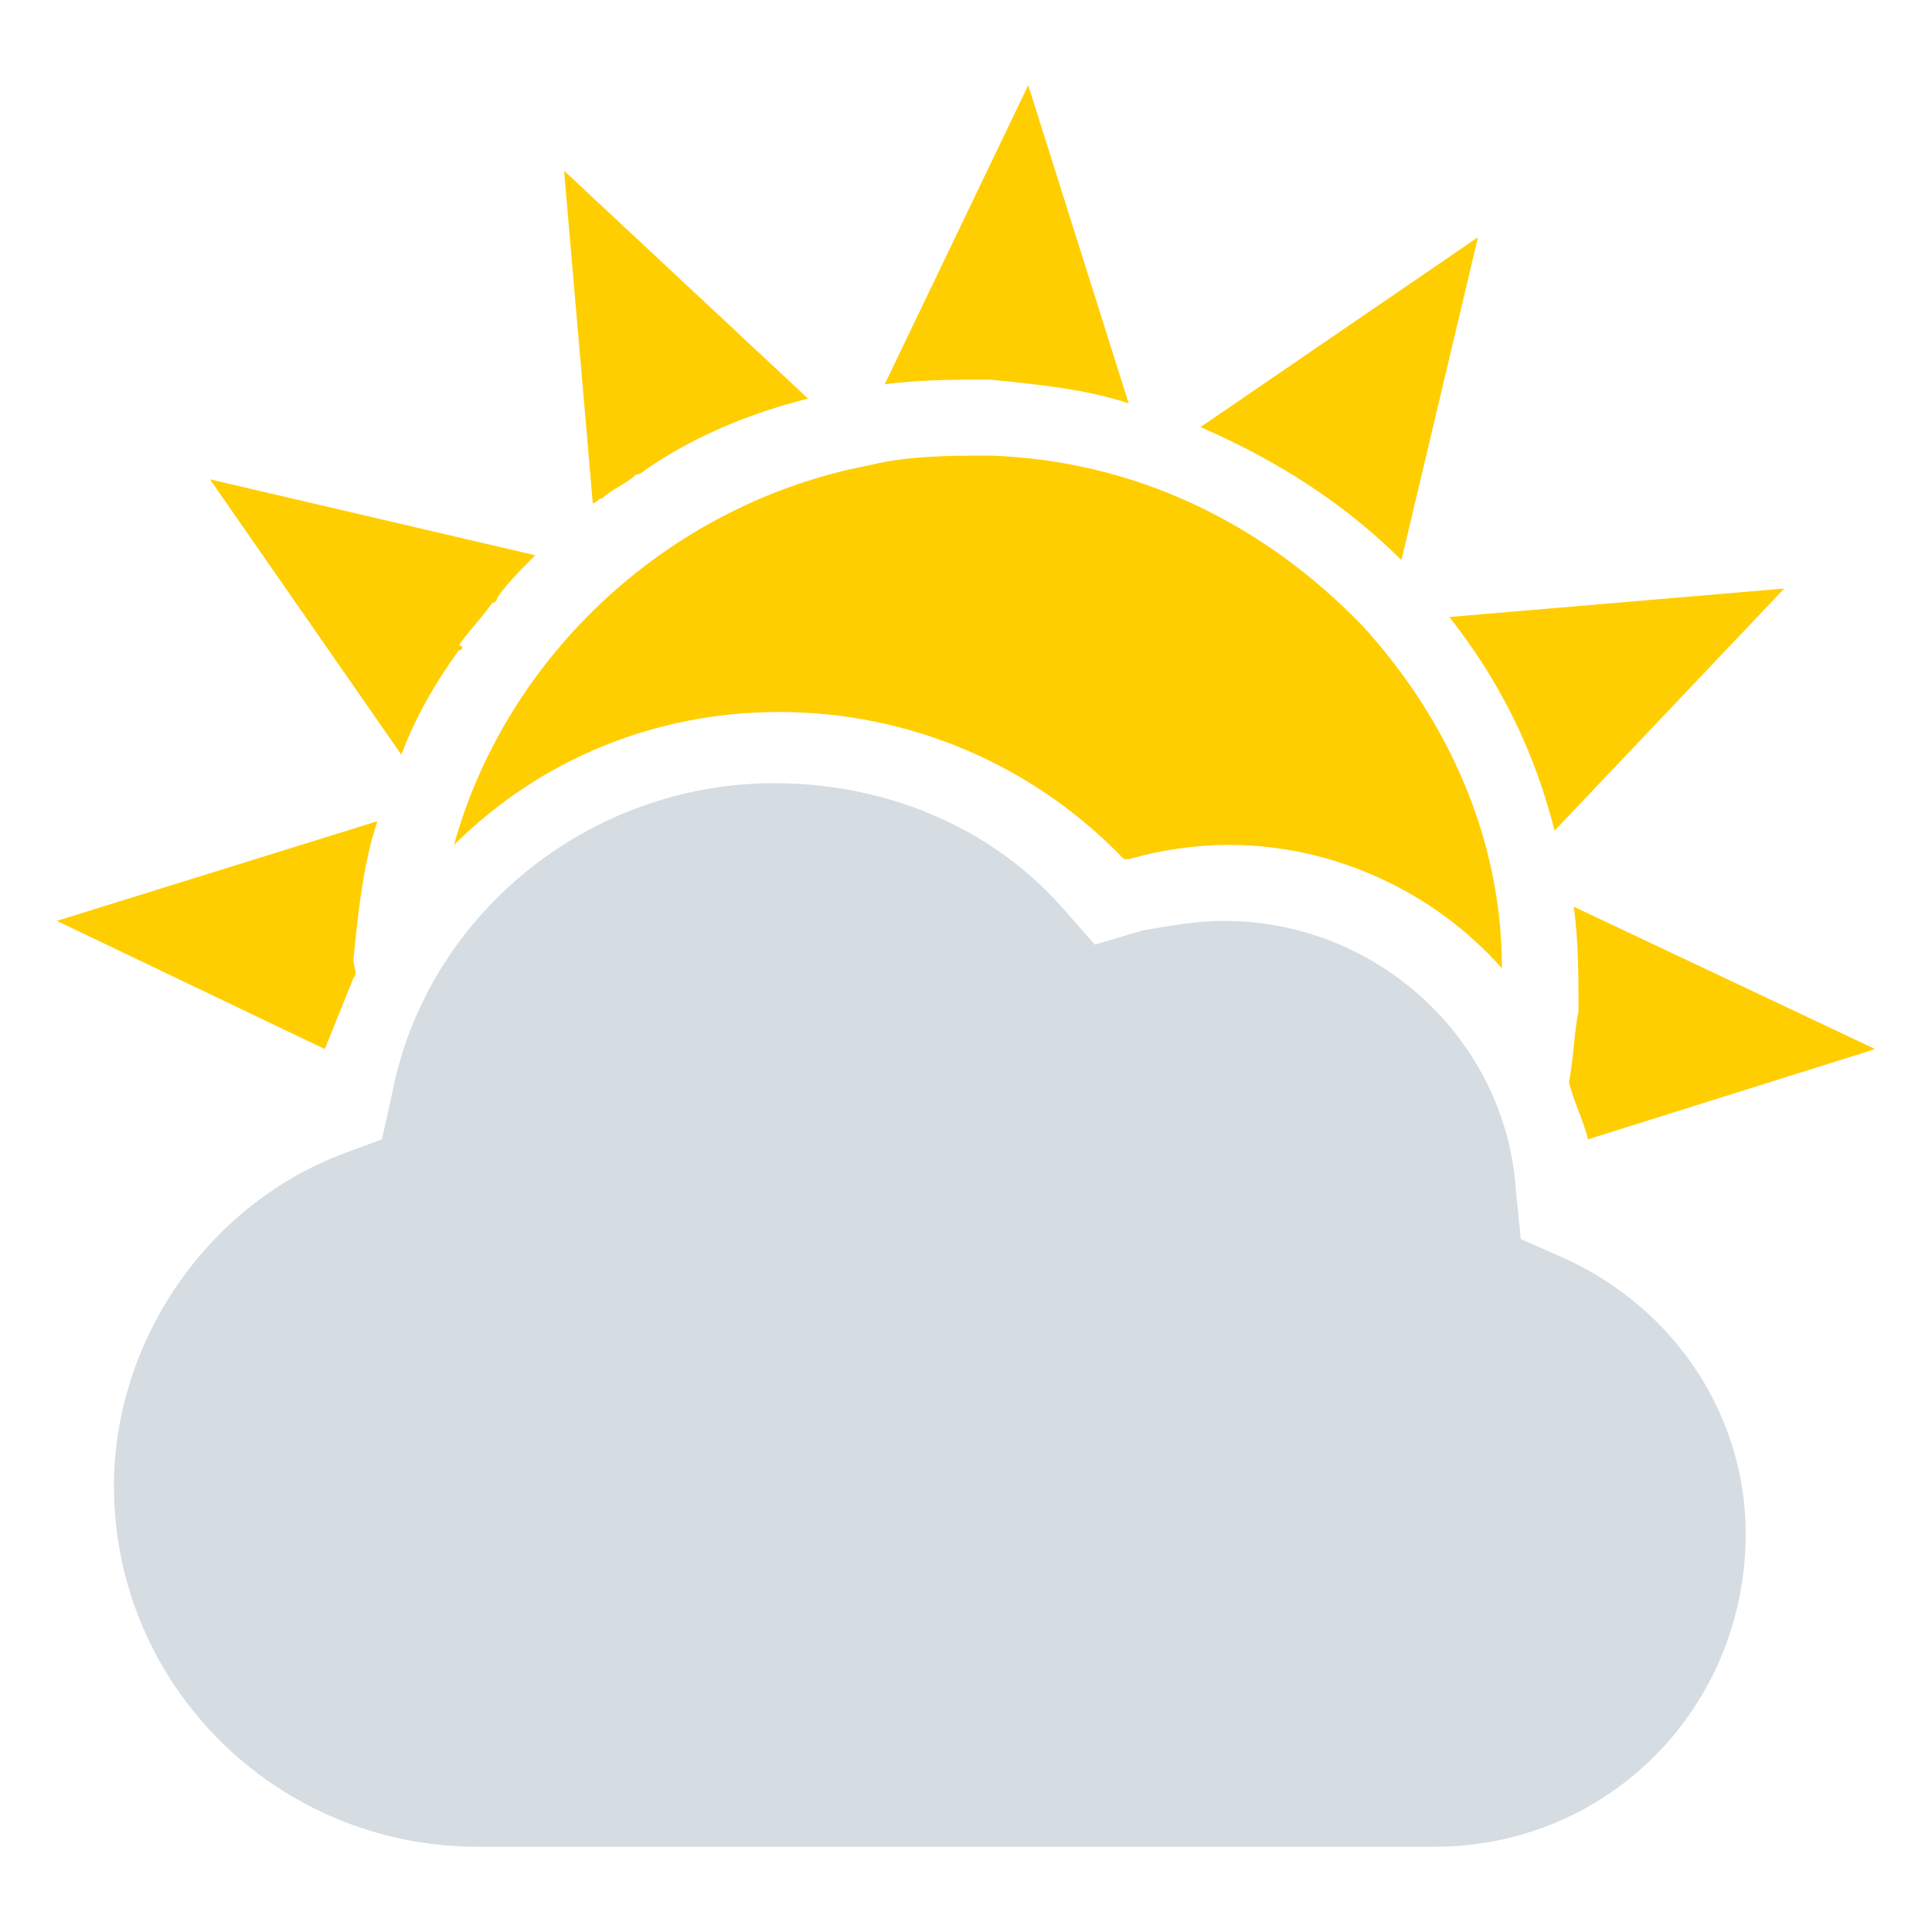 <svg width="68" height="68" viewBox="0 0 68 68" fill="none" xmlns="http://www.w3.org/2000/svg">
<path fill-rule="evenodd" clip-rule="evenodd" d="M55.042 44.278L53.526 43.609L53.358 41.938C53.021 36.591 48.474 32.413 43.084 32.413C42.074 32.413 41.231 32.58 40.221 32.747L38.537 33.248L37.358 31.911C34.831 29.07 31.126 27.566 27.253 27.566C20.684 27.566 14.958 32.246 13.779 38.596L13.442 40.1L12.095 40.601C7.21 42.44 4.011 47.286 4.011 52.299C4.011 59.318 9.737 65 16.811 65H50.495C56.558 65 61.442 60.154 61.442 53.971C61.442 49.96 59.084 46.116 55.042 44.278Z" fill="#D5DCE2"/>
<path fill-rule="evenodd" clip-rule="evenodd" d="M12.442 34.418C12.105 35.253 11.768 36.089 11.432 36.924L2 32.412L13.284 28.903C12.779 30.407 12.611 32.078 12.442 33.749C12.442 34.083 12.611 34.251 12.442 34.418ZM55.221 38.094C55.389 37.258 55.389 36.423 55.558 35.587C55.558 34.418 55.558 33.081 55.389 31.911L66 36.924L55.895 40.099C55.726 39.431 55.389 38.763 55.221 38.094ZM16.147 22.887C15.305 24.056 14.632 25.226 14.126 26.563L7.389 16.87L18.842 19.544C18.337 20.046 17.832 20.547 17.495 21.048C17.495 21.048 17.495 21.215 17.326 21.215C16.989 21.717 16.484 22.218 16.147 22.72C16.316 22.72 16.316 22.887 16.147 22.887ZM22.379 16.703C22.042 17.038 21.537 17.205 21.2 17.539C21.032 17.539 21.032 17.706 20.863 17.706L19.853 6.008L28.442 14.03C26.421 14.531 24.4 15.367 22.716 16.536C22.716 16.536 22.547 16.703 22.379 16.703ZM34.842 13.361C33.663 13.361 32.316 13.361 31.137 13.528L36.19 3L39.726 14.197C38.211 13.695 36.526 13.528 34.842 13.361ZM42.253 15.032L52.021 8.348L49.326 19.712C47.305 17.706 44.947 16.202 42.253 15.032ZM51.011 21.717L62.8 20.714L54.716 29.237C54.042 26.563 52.863 24.056 51.011 21.717ZM27.432 25.059C23.053 25.059 19.011 26.73 15.979 29.738C17.832 23.054 23.558 17.706 30.632 16.369C31.979 16.035 33.495 16.035 34.842 16.035C39.895 16.202 44.442 18.375 47.979 22.051C51.011 25.393 52.863 29.571 52.863 34.083C50.505 31.41 46.968 29.738 43.263 29.738C42.084 29.738 40.905 29.905 39.726 30.24H39.558C36.358 26.897 31.979 25.059 27.432 25.059Z" fill="#FFCE00"/>
</svg>
